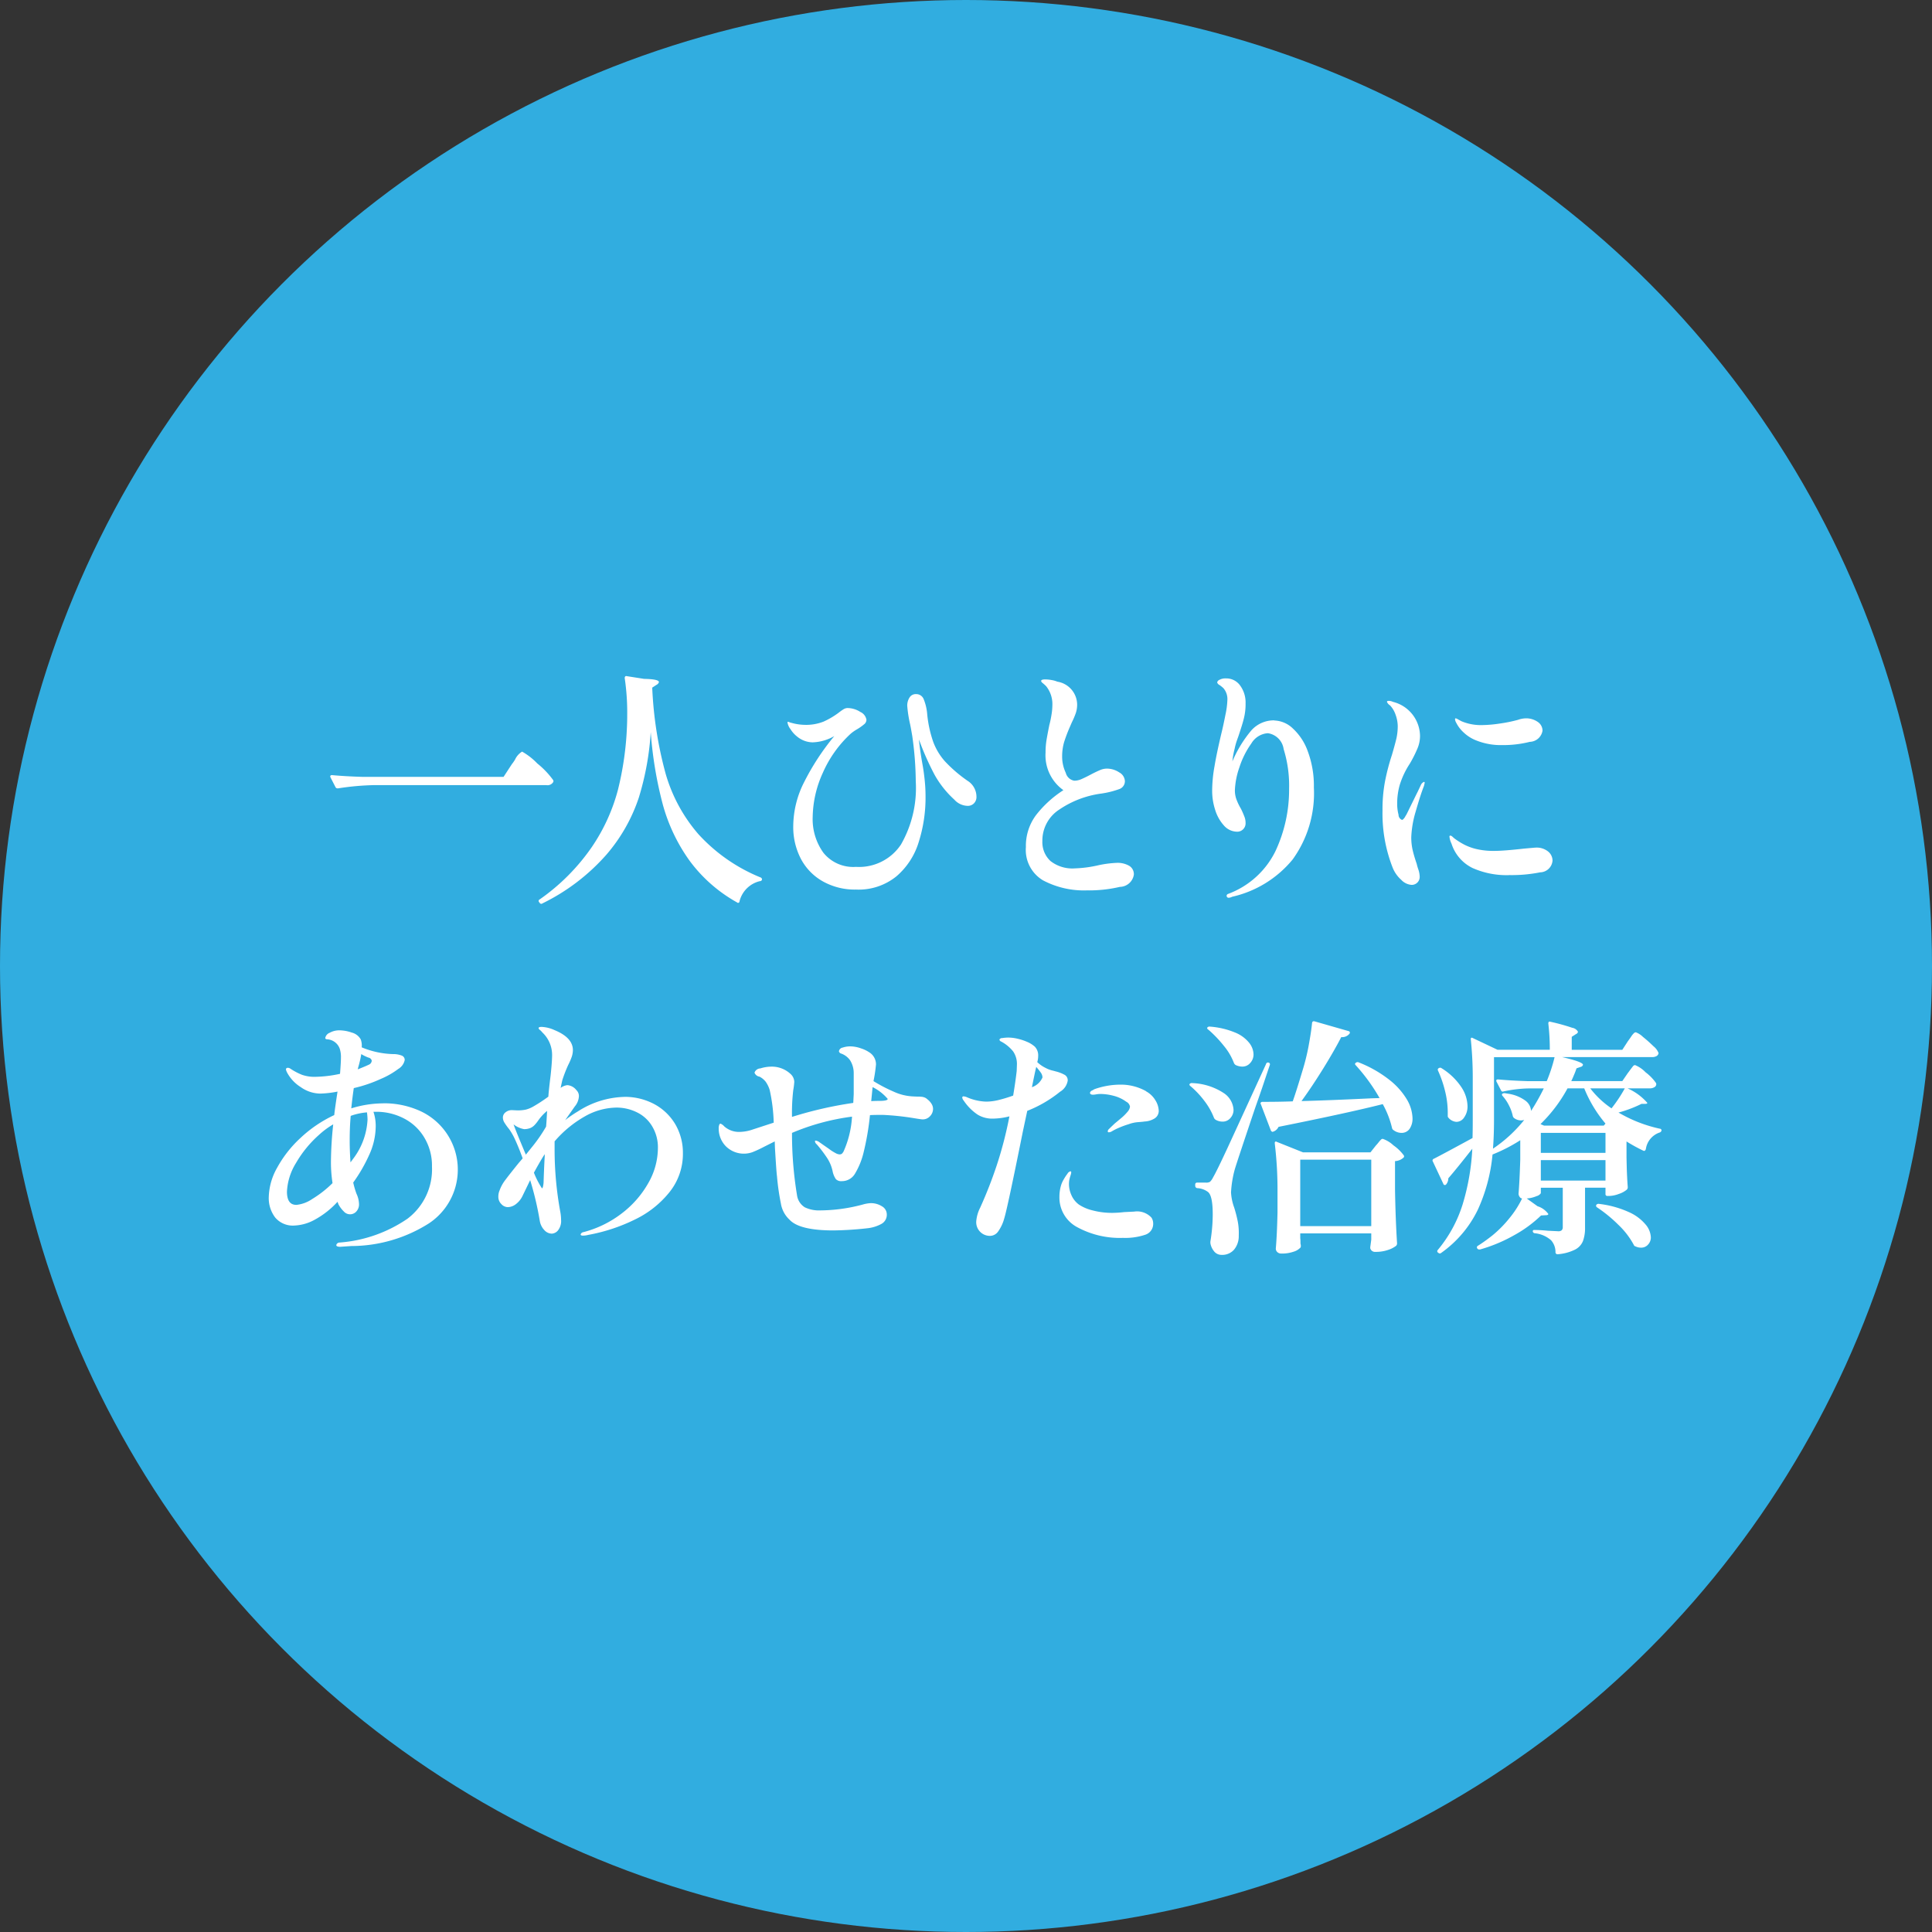 <svg id="key_point02.svg" xmlns="http://www.w3.org/2000/svg" width="170" height="170" viewBox="0 0 170 170">
  <rect x="0" y="0" width="170" height="170" fill="#333333" stroke="none"/>
  <defs>
    <style>
      .cls-1 {
        fill: #31ade0;
      }

      .cls-2 {
        fill: #fff;
        fill-rule: evenodd;
      }
    </style>
  </defs>
  <circle id="楕円形_1" data-name="楕円形 1" class="cls-1" cx="85" cy="85" r="85"/>
  <path id="一人ひとりに_あわせた治療" data-name="一人ひとりに あわせた治療" class="cls-2" d="M1399.31,894.358H1386.9c-0.98-.029-1.88-0.08-2.68-0.154-0.11,0-.16.037-0.16,0.11a0.161,0.161,0,0,0,.02.088l0.44,0.858a0.2,0.2,0,0,0,.16.11h0.06a23.7,23.7,0,0,1,3.15-.286h15.18a0.581,0.581,0,0,0,.59-0.242,0.18,0.18,0,0,0,0-.22,7.532,7.532,0,0,0-1.38-1.441,5.819,5.819,0,0,0-1.34-1.045,1.6,1.6,0,0,0-.62.7,3.867,3.867,0,0,1-.29.418Zm10.66-8.69a20.727,20.727,0,0,1,.22,3.212c0,0.44-.01.77-0.02,0.99a27.439,27.439,0,0,1-.8,5.643,16.324,16.324,0,0,1-2.3,5.027,18.272,18.272,0,0,1-4.58,4.6,0.145,0.145,0,0,0-.05.242l0.05,0.066a0.159,0.159,0,0,0,.24.044,18.075,18.075,0,0,0,5.63-4.29,14.837,14.837,0,0,0,2.85-5.016,24.817,24.817,0,0,0,1.05-5.764,34.616,34.616,0,0,0,1.07,6.4,15.433,15.433,0,0,0,2.35,4.917,13.1,13.1,0,0,0,4.17,3.663,0.126,0.126,0,0,0,.22-0.088,2.419,2.419,0,0,1,1.8-1.782,0.17,0.17,0,0,0,.18-0.176,0.2,0.2,0,0,0-.14-0.154,15.084,15.084,0,0,1-5.46-3.806,14.038,14.038,0,0,1-2.9-5.39,34.364,34.364,0,0,1-1.16-7.5l0.37-.242a0.413,0.413,0,0,0,.22-0.242c0-.176-0.43-0.271-1.3-0.286l-1.54-.242a0.117,0.117,0,0,0-.13.033,0.218,0.218,0,0,0-.04.143h0Zm30.21,9.064a12.272,12.272,0,0,1-2.02-1.727,5.4,5.4,0,0,1-1.04-1.716,10.359,10.359,0,0,1-.53-2.409,4.444,4.444,0,0,0-.32-1.375,0.7,0.7,0,0,0-.67-0.429,0.639,0.639,0,0,0-.57.3,1.317,1.317,0,0,0-.2.737,11.233,11.233,0,0,0,.22,1.474c0.06,0.25.13,0.638,0.22,1.166a29.413,29.413,0,0,1,.31,4,10.012,10.012,0,0,1-1.3,5.555,4.426,4.426,0,0,1-3.96,1.969,3.371,3.371,0,0,1-2.86-1.232,5.059,5.059,0,0,1-.95-3.168,9.668,9.668,0,0,1,.88-3.85,10.294,10.294,0,0,1,2.45-3.454,3.615,3.615,0,0,1,.57-0.4,4.624,4.624,0,0,0,.61-0.429,0.523,0.523,0,0,0,.22-0.407,0.921,0.921,0,0,0-.54-0.693,2.087,2.087,0,0,0-1.15-.341,0.7,0.7,0,0,0-.35.121,4.931,4.931,0,0,0-.42.3,7.034,7.034,0,0,1-1.31.77,4.178,4.178,0,0,1-1.68.286,4.564,4.564,0,0,1-1.15-.176,0.874,0.874,0,0,1-.18-0.055,0.32,0.32,0,0,0-.12-0.033,0.043,0.043,0,0,0-.05.044,1.311,1.311,0,0,0,.27.605,2.534,2.534,0,0,0,.61.671,2.188,2.188,0,0,0,1.34.484,4.054,4.054,0,0,0,1.9-.55,21.426,21.426,0,0,0-2.64,4.026,8.629,8.629,0,0,0-.97,3.872,6.035,6.035,0,0,0,.69,2.937,4.895,4.895,0,0,0,1.95,1.969,5.743,5.743,0,0,0,2.88.7,5.275,5.275,0,0,0,3.56-1.166,6.425,6.425,0,0,0,1.96-3.014,12.972,12.972,0,0,0,.6-4.026,13.9,13.9,0,0,0-.08-1.474c-0.05-.469-0.11-0.916-0.19-1.342-0.14-.792-0.25-1.518-0.31-2.178l0.2,0.528a24.54,24.54,0,0,0,1.19,2.6,8.705,8.705,0,0,0,1.72,2.156,1.616,1.616,0,0,0,1.16.55,0.75,0.75,0,0,0,.57-0.22,0.788,0.788,0,0,0,.22-0.594,1.656,1.656,0,0,0-.74-1.364h0Zm10.48,9.614a11.911,11.911,0,0,0,2.88-.308,1.267,1.267,0,0,0,1.23-1.078,0.858,0.858,0,0,0-.4-0.77,2.035,2.035,0,0,0-1.14-.264,9.431,9.431,0,0,0-1.63.22,10.537,10.537,0,0,1-2.02.264,3.124,3.124,0,0,1-2.15-.649,2.263,2.263,0,0,1-.71-1.749,3.248,3.248,0,0,1,1.48-2.772,8.587,8.587,0,0,1,3.67-1.408,7.912,7.912,0,0,0,1.64-.407,0.732,0.732,0,0,0,.47-0.715,0.928,0.928,0,0,0-.5-0.748,1.957,1.957,0,0,0-1.11-.33,1.539,1.539,0,0,0-.58.132c-0.21.088-.49,0.22-0.83,0.4s-0.61.308-.82,0.4a1.562,1.562,0,0,1-.61.132,0.931,0.931,0,0,1-.75-0.693,3.3,3.3,0,0,1-.32-1.441,4.515,4.515,0,0,1,.17-1.254,13.362,13.362,0,0,1,.49-1.3l0.19-.44a6.947,6.947,0,0,0,.36-0.847,2.413,2.413,0,0,0,.11-0.715,2.062,2.062,0,0,0-1.74-2.024,2.221,2.221,0,0,0-.51-0.143,3.193,3.193,0,0,0-.55-0.055,0.86,0.86,0,0,0-.28.033,0.122,0.122,0,0,0-.09.121,0.415,0.415,0,0,0,.15.176,3.807,3.807,0,0,1,.29.264,2.507,2.507,0,0,1,.55,1.672,5.415,5.415,0,0,1-.08.858,8.735,8.735,0,0,1-.19.9q-0.15.749-.24,1.276a6.824,6.824,0,0,0-.09,1.144,3.758,3.758,0,0,0,1.57,3.3,9.638,9.638,0,0,0-2.42,2.211,4.532,4.532,0,0,0-.88,2.8,3.11,3.11,0,0,0,1.51,2.926,7.688,7.688,0,0,0,3.88.88h0Zm16.47-14.96a2.644,2.644,0,0,0-2.02.88,10.827,10.827,0,0,0-1.67,2.728,7.125,7.125,0,0,1,.2-1.122,5.751,5.751,0,0,1,.19-0.7c0.09-.249.16-0.44,0.2-0.572,0.19-.572.34-1.048,0.43-1.43a5.044,5.044,0,0,0,.14-1.276,2.519,2.519,0,0,0-.47-1.562,1.491,1.491,0,0,0-1.26-.638,1.083,1.083,0,0,0-.56.121,0.332,0.332,0,0,0-.21.231,0.392,0.392,0,0,0,.21.231,3.357,3.357,0,0,1,.34.275,1.47,1.47,0,0,1,.35,1.034,7.293,7.293,0,0,1-.17,1.3c-0.11.558-.23,1.137-0.38,1.738-0.25,1.071-.45,2-0.58,2.783a12.409,12.409,0,0,0-.21,2.167,5.394,5.394,0,0,0,.26,1.672,3.632,3.632,0,0,0,.77,1.386,1.555,1.555,0,0,0,1.17.55,0.716,0.716,0,0,0,.52-0.209,0.724,0.724,0,0,0,.22-0.561,1.457,1.457,0,0,0-.11-0.572,7.307,7.307,0,0,0-.3-0.682,5.082,5.082,0,0,1-.4-0.836,2.309,2.309,0,0,1-.13-0.792,6.879,6.879,0,0,1,.39-1.991,7.642,7.642,0,0,1,1.06-2.123,1.83,1.83,0,0,1,1.45-.9,1.637,1.637,0,0,1,1.39,1.4,10.779,10.779,0,0,1,.48,3.465,12.741,12.741,0,0,1-1.2,5.511,7.561,7.561,0,0,1-4.19,3.773,0.193,0.193,0,0,0-.11.154,0.191,0.191,0,0,0,.05.121,0.153,0.153,0,0,0,.13.055,0.714,0.714,0,0,0,.31-0.088,9.621,9.621,0,0,0,5.32-3.278,9.942,9.942,0,0,0,1.87-6.336,8.677,8.677,0,0,0-.53-3.168,5.026,5.026,0,0,0-1.33-2.035,2.462,2.462,0,0,0-1.62-.693h0Zm12.07,14.476a0.7,0.7,0,0,0,.72-0.748,2.114,2.114,0,0,0-.12-0.616,4.2,4.2,0,0,1-.14-0.484q-0.24-.7-0.36-1.221a5,5,0,0,1-.12-1.133,9.049,9.049,0,0,1,.39-2.255c0.27-.946.51-1.7,0.73-2.255l0.06-.264c0-.058-0.02-0.088-0.06-0.088a0.524,0.524,0,0,0-.27.264l-0.28.594c-0.15.294-.31,0.631-0.5,1.012s-0.35.726-.51,1.034a1.085,1.085,0,0,0-.1.165,0.878,0.878,0,0,1-.14.187,0.189,0.189,0,0,1-.14.088,0.485,0.485,0,0,1-.3-0.451,3.8,3.8,0,0,1-.12-0.979,6,6,0,0,1,.22-1.628,7.327,7.327,0,0,1,.88-1.87,10.7,10.7,0,0,0,.67-1.32,2.829,2.829,0,0,0,.24-1.144,3.131,3.131,0,0,0-2.38-2.992,0.937,0.937,0,0,0-.37-0.088c-0.11,0-.16.03-0.16,0.088a0.654,0.654,0,0,0,.27.308,2.222,2.222,0,0,1,.49.825,3.064,3.064,0,0,1,.19,1,5.179,5.179,0,0,1-.11,1.056c-0.08.338-.21,0.829-0.4,1.474a19.15,19.15,0,0,0-.61,2.332,13.211,13.211,0,0,0-.22,2.574,13.005,13.005,0,0,0,.9,5.038,2.851,2.851,0,0,0,.75,1.056,1.384,1.384,0,0,0,.9.44h0Zm8.01-12.3a9.582,9.582,0,0,0,2.4-.286,1.167,1.167,0,0,0,1.12-.99,0.935,0.935,0,0,0-.43-0.77,1.772,1.772,0,0,0-1.05-.308,2.185,2.185,0,0,0-.68.132,12.613,12.613,0,0,1-1.63.33,11.18,11.18,0,0,1-1.54.132,4.385,4.385,0,0,1-1.78-.33c-0.09-.044-0.19-0.1-0.31-0.165a0.744,0.744,0,0,0-.22-0.1c-0.04,0-.06.03-0.06,0.088a0.735,0.735,0,0,0,.11.308,2.917,2.917,0,0,0,.66.858,3.374,3.374,0,0,0,1.12.7,5.805,5.805,0,0,0,2.29.4h0ZM1487.8,903a12.848,12.848,0,0,0,2.72-.242,1.117,1.117,0,0,0,1.09-1.034,1.037,1.037,0,0,0-.39-0.8,1.6,1.6,0,0,0-1.09-.341c-0.04,0-.39.03-1.03,0.088q-1.785.2-2.58,0.2a6.584,6.584,0,0,1-1.47-.132,4.789,4.789,0,0,1-1.14-.385,6.211,6.211,0,0,1-.91-0.561,2.092,2.092,0,0,1-.19-0.165,0.351,0.351,0,0,0-.18-0.1,0.079,0.079,0,0,0-.09.088,1.788,1.788,0,0,0,.18.616,3.6,3.6,0,0,0,1.85,2.145,7.379,7.379,0,0,0,3.23.627h0Zm-99.08,20.086a9.618,9.618,0,0,0-2.81.44c0.08-.777.16-1.371,0.22-1.782a12.17,12.17,0,0,0,2.39-.814,7.066,7.066,0,0,0,1.52-.869,1.193,1.193,0,0,0,.57-0.781,0.4,0.4,0,0,0-.23-0.385,1.968,1.968,0,0,0-.78-0.143,7.728,7.728,0,0,1-2.77-.594v-0.044a1.54,1.54,0,0,0-.09-0.66,1.259,1.259,0,0,0-.78-0.594,3.4,3.4,0,0,0-1.09-.2,1.747,1.747,0,0,0-.87.22,0.611,0.611,0,0,0-.38.462,0.1,0.1,0,0,0,.05.077,0.269,0.269,0,0,0,.14.033,0.7,0.7,0,0,1,.16.022,1.248,1.248,0,0,1,.92.792,2.339,2.339,0,0,1,.11.792c0,0.308-.03.785-0.08,1.43a10.893,10.893,0,0,1-2.2.264,3.3,3.3,0,0,1-1.14-.176,5.42,5.42,0,0,1-1.04-.55,0.355,0.355,0,0,0-.22-0.066,0.142,0.142,0,0,0-.16.154,1.229,1.229,0,0,0,.14.33,3.411,3.411,0,0,0,1.16,1.21,3.01,3.01,0,0,0,1.72.572,8.694,8.694,0,0,0,1.52-.176c-0.15.983-.25,1.672-0.29,2.068a11.265,11.265,0,0,0-2.97,2.013,10.226,10.226,0,0,0-2.06,2.629,5.5,5.5,0,0,0-.73,2.552,2.81,2.81,0,0,0,.57,1.826,2.025,2.025,0,0,0,1.67.7,4.03,4.03,0,0,0,1.75-.484,7.755,7.755,0,0,0,2.06-1.606l0.08,0.22a2.532,2.532,0,0,0,.47.627,0.735,0.735,0,0,0,1.1.011,0.925,0.925,0,0,0,.24-0.682,2.267,2.267,0,0,0-.22-0.88,7.854,7.854,0,0,1-.29-0.99,13.777,13.777,0,0,0,1.41-2.442,6.114,6.114,0,0,0,.57-2.508,3.921,3.921,0,0,0-.2-1.276h0.2a5.239,5.239,0,0,1,2.52.605,4.434,4.434,0,0,1,1.78,1.705,4.776,4.776,0,0,1,.65,2.508,5.444,5.444,0,0,1-2.15,4.587,12.184,12.184,0,0,1-5.97,2.1,0.3,0.3,0,0,0-.3.22c0,0.1.11,0.154,0.35,0.154l0.97-.066a12.786,12.786,0,0,0,6.84-2,5.672,5.672,0,0,0-.77-9.878,7.673,7.673,0,0,0-3.26-.682h0Zm-2.2-3.168a9.6,9.6,0,0,0,.27-1.166,3.688,3.688,0,0,0,.63.308,0.357,0.357,0,0,1,.29.264,0.4,0.4,0,0,1-.24.352q-0.375.177-.99,0.418Zm0.82,4.6a6.205,6.205,0,0,1-1.19,3.344l-0.31.418c-0.04-.6-0.07-1.239-0.07-1.914q0-1.209.09-2.178a5.411,5.411,0,0,1,1.43-.308,5.162,5.162,0,0,1,.05.638h0Zm-6.27,7.5c-0.55,0-.82-0.388-0.82-1.166a5.241,5.241,0,0,1,.79-2.508,10.023,10.023,0,0,1,2.03-2.486,7.232,7.232,0,0,1,1.25-.924,32.907,32.907,0,0,0-.2,3.3,12.03,12.03,0,0,0,.14,1.87,9.592,9.592,0,0,1-1.79,1.4,3.005,3.005,0,0,1-1.4.517h0Zm28.85-9.5a7.881,7.881,0,0,0-4.07,1.276,10.321,10.321,0,0,0-1.12.77l0.85-1.21a1.5,1.5,0,0,0,.36-0.924,0.724,0.724,0,0,0-.22-0.506,1.117,1.117,0,0,0-.8-0.44,1.24,1.24,0,0,0-.59.242c0.06-.278.11-0.506,0.15-0.682a12.252,12.252,0,0,1,.51-1.32,5.986,5.986,0,0,0,.32-0.737,2.022,2.022,0,0,0,.1-0.583c0-.733-0.54-1.32-1.61-1.76a3.053,3.053,0,0,0-1.14-.286c-0.18,0-.27.037-0.27,0.11a0.311,0.311,0,0,0,.14.176,1.4,1.4,0,0,1,.19.2,2.716,2.716,0,0,1,.86,2c0,0.352-.04.946-0.13,1.782-0.1.807-.17,1.43-0.2,1.87a13.762,13.762,0,0,1-1.38.9,2.653,2.653,0,0,1-.61.242,3.416,3.416,0,0,1-.76.066l-0.46-.022a0.868,0.868,0,0,0-.55.187,0.577,0.577,0,0,0-.24.473,0.85,0.85,0,0,0,.13.429,4.93,4.93,0,0,0,.42.583,5.473,5.473,0,0,1,.54.957c0.21,0.462.43,1,.65,1.617l-0.36.418c-0.52.646-.91,1.137-1.16,1.474a3.335,3.335,0,0,0-.51.924,1.373,1.373,0,0,0-.11.55,0.885,0.885,0,0,0,.27.66,0.777,0.777,0,0,0,.57.264,1.208,1.208,0,0,0,.69-0.253,1.984,1.984,0,0,0,.61-0.759l0.66-1.364a27.4,27.4,0,0,1,.85,3.608,1.542,1.542,0,0,0,.39.781,0.9,0.9,0,0,0,.67.319,0.754,0.754,0,0,0,.55-0.3,1.323,1.323,0,0,0,.26-0.913,3.945,3.945,0,0,0-.06-0.66,30.337,30.337,0,0,1-.51-5.588v-0.66a9.971,9.971,0,0,1,2.67-2.2,5.758,5.758,0,0,1,2.74-.77,4.029,4.029,0,0,1,1.86.429,3.155,3.155,0,0,1,1.33,1.243,3.569,3.569,0,0,1,.49,1.892,6.233,6.233,0,0,1-.84,3.069,8.77,8.77,0,0,1-2.32,2.662,9.407,9.407,0,0,1-3.38,1.661,0.311,0.311,0,0,0-.26.2c0,0.074.07,0.11,0.2,0.11a1.982,1.982,0,0,0,.48-0.066,15.578,15.578,0,0,0,4.1-1.353,8.728,8.728,0,0,0,3.05-2.42,5.372,5.372,0,0,0,1.17-3.421,4.965,4.965,0,0,0-.67-2.541,4.78,4.78,0,0,0-1.85-1.771,5.494,5.494,0,0,0-2.65-.638h0Zm-9.73,2.42a2.12,2.12,0,0,0,.93.418,1.484,1.484,0,0,0,.57-0.11,1.113,1.113,0,0,0,.36-0.264,3.071,3.071,0,0,0,.3-0.374,4.27,4.27,0,0,1,.79-0.858q-0.045.924-.09,1.386a13.6,13.6,0,0,1-1.32,1.892l-0.46.572q-0.9-2.133-1.08-2.662h0Zm2.64,5.126a2.116,2.116,0,0,1-.04.286c-0.03.162-.07,0.228-0.11,0.2a7.521,7.521,0,0,1-.7-1.364c0.32-.586.6-1.078,0.85-1.474l0.11-.154c-0.06,1.042-.09,1.878-0.11,2.508h0Zm33.83-7.282a0.981,0.981,0,0,0-.27-0.2,1.525,1.525,0,0,0-.22-0.066,2.823,2.823,0,0,0-.44-0.022l-0.46-.022a4.552,4.552,0,0,1-1.64-.418,13.786,13.786,0,0,1-1.77-.924,12.84,12.84,0,0,0,.22-1.474,1.249,1.249,0,0,0-.55-1.034,2.934,2.934,0,0,0-.77-0.374,2.9,2.9,0,0,0-.95-0.176,2.1,2.1,0,0,0-.67.11,0.382,0.382,0,0,0-.32.33,0.283,0.283,0,0,0,.22.2,1.646,1.646,0,0,1,.76.583,2.117,2.117,0,0,1,.32,1.133v1.848l-0.04.77a34.387,34.387,0,0,0-5.39,1.232,17.1,17.1,0,0,1,.11-2.354,6.451,6.451,0,0,0,.09-0.726,0.972,0.972,0,0,0-.31-0.682,2.416,2.416,0,0,0-1.74-.66,3.266,3.266,0,0,0-.93.154,0.572,0.572,0,0,0-.52.374,0.55,0.55,0,0,0,.44.352,1.672,1.672,0,0,1,.53.429,2.461,2.461,0,0,1,.37.759,15.065,15.065,0,0,1,.35,2.86l-1.82.594a3.741,3.741,0,0,1-1.15.22,1.954,1.954,0,0,1-1.38-.484,0.845,0.845,0,0,0-.33-0.242,0.127,0.127,0,0,0-.11.1,0.811,0.811,0,0,0-.05.319,2.218,2.218,0,0,0,.62,1.562,2.248,2.248,0,0,0,2.35.528,10.535,10.535,0,0,0,1.04-.484l0.92-.462,0.02,0.594c0.08,1.276.13,2.105,0.18,2.486a20.921,20.921,0,0,0,.34,2.376,2.467,2.467,0,0,0,.76,1.43c0.58,0.631,1.87.946,3.85,0.946a29.828,29.828,0,0,0,3.08-.2,3.3,3.3,0,0,0,1.16-.374,0.915,0.915,0,0,0,.47-0.858,0.823,0.823,0,0,0-.43-0.693,1.806,1.806,0,0,0-.98-0.275,2.97,2.97,0,0,0-.66.11,14.686,14.686,0,0,1-3.79.528,2.854,2.854,0,0,1-1.36-.275,1.494,1.494,0,0,1-.68-1.067,33.107,33.107,0,0,1-.44-5.478,20.139,20.139,0,0,1,5.28-1.43,8.7,8.7,0,0,1-.75,3.08,1.39,1.39,0,0,1-.13.176,0.355,0.355,0,0,1-.22.066,0.823,0.823,0,0,1-.36-0.121,3.989,3.989,0,0,1-.55-0.352c-0.22-.154-0.36-0.253-0.43-0.3l-0.44-.308a0.684,0.684,0,0,0-.31-0.132,0.059,0.059,0,0,0-.07.066,0.4,0.4,0,0,0,.16.264,11.747,11.747,0,0,1,.91,1.2,3.372,3.372,0,0,1,.49,1.2,1.857,1.857,0,0,0,.28.66,0.633,0.633,0,0,0,.52.176,1.322,1.322,0,0,0,1.17-.671,6.592,6.592,0,0,0,.74-1.815,23.744,23.744,0,0,0,.57-3.322c0.24-.014.61-0.022,1.12-0.022a23.427,23.427,0,0,1,2.73.286c0.44,0.074.7,0.11,0.77,0.11a0.857,0.857,0,0,0,.66-0.275,0.921,0.921,0,0,0,.27-0.671,0.847,0.847,0,0,0-.12-0.4,1.4,1.4,0,0,0-.32-0.374h0Zm-4.29.088c-0.31,0-.55.008-0.71,0.022l0.11-1.122a0.338,0.338,0,0,1,.02-0.11,4.168,4.168,0,0,1,1.32,1.034c0,0.118-.25.176-0.74,0.176h0Zm15.92-.814a1.4,1.4,0,0,0,.66-0.968,0.547,0.547,0,0,0-.25-0.5,3.15,3.15,0,0,0-.83-0.319c-0.04-.014-0.15-0.044-0.33-0.088a2.473,2.473,0,0,1-.55-0.22,2.778,2.778,0,0,1-.72-0.506,1.771,1.771,0,0,0,.08-0.528,1.1,1.1,0,0,0-.29-0.825,2.462,2.462,0,0,0-.74-0.451,4.635,4.635,0,0,0-.79-0.253,3.62,3.62,0,0,0-.77-0.1,3.28,3.28,0,0,0-.56.044,0.267,0.267,0,0,0-.26.132,0.235,0.235,0,0,0,.16.176,3.4,3.4,0,0,1,1.05.869,1.946,1.946,0,0,1,.33,1.177l-0.02.55c-0.07.6-.17,1.32-0.31,2.156a12.5,12.5,0,0,1-1.32.4,4.68,4.68,0,0,1-1.05.132,4.584,4.584,0,0,1-1.67-.374,0.916,0.916,0,0,0-.31-0.088,0.106,0.106,0,0,0-.13.11,0.507,0.507,0,0,0,.13.264,4.449,4.449,0,0,0,1.24,1.243,2.463,2.463,0,0,0,1.27.341,6.17,6.17,0,0,0,1.51-.2,34.342,34.342,0,0,1-1.12,4.323,38.813,38.813,0,0,1-1.45,3.707,3.218,3.218,0,0,0-.35,1.232,1.2,1.2,0,0,0,1.21,1.254,0.878,0.878,0,0,0,.71-0.374,3.54,3.54,0,0,0,.54-1.144q0.27-.836,1.65-7.7l0.38-1.782a10.882,10.882,0,0,0,2.9-1.694h0Zm-2.11-2.178a6.33,6.33,0,0,1,.42.528,0.775,0.775,0,0,1,.13.4,1.552,1.552,0,0,1-.93.858c0.15-.733.27-1.327,0.38-1.782h0Zm9.66,2.134a4.549,4.549,0,0,0-2.34-.572,6.861,6.861,0,0,0-2.2.4l-0.19.11a0.3,0.3,0,0,0-.2.2c0,0.118.09,0.176,0.28,0.176a1.931,1.931,0,0,0,.27-0.033,2.333,2.333,0,0,1,.39-0.033,4.648,4.648,0,0,1,1.11.154,3.2,3.2,0,0,1,1.14.528,0.591,0.591,0,0,1,.33.44,0.854,0.854,0,0,1-.22.451,4.281,4.281,0,0,1-.62.605q-0.39.33-.48,0.4c-0.3.279-.47,0.448-0.53,0.506a0.323,0.323,0,0,0-.11.2,0.09,0.09,0,0,0,.11.088,0.543,0.543,0,0,0,.26-0.088,4.924,4.924,0,0,1,.64-0.319,7.583,7.583,0,0,1,.82-0.3,3.079,3.079,0,0,1,.85-0.187c0.3-.022.48-0.04,0.55-0.055a1.825,1.825,0,0,0,.92-0.286,0.783,0.783,0,0,0,.34-0.66,1.868,1.868,0,0,0-.29-0.913,2.182,2.182,0,0,0-.83-0.8h0Zm-1.06,10.6-0.88.044a9.383,9.383,0,0,1-.99.066,6.642,6.642,0,0,1-1.78-.22,3.751,3.751,0,0,1-1.19-.506,2.051,2.051,0,0,1-.67-0.847,2.4,2.4,0,0,1-.21-0.935,2.478,2.478,0,0,1,.02-0.33,3.809,3.809,0,0,1,.1-0.4,1.626,1.626,0,0,0,.08-0.308c0-.073-0.02-0.11-0.07-0.11a0.408,0.408,0,0,0-.26.209,4.247,4.247,0,0,0-.33.5,2.359,2.359,0,0,0-.27.649,3.564,3.564,0,0,0-.11.891,2.945,2.945,0,0,0,1.6,2.684,7.843,7.843,0,0,0,3.99.924,5.541,5.541,0,0,0,1.96-.275,1,1,0,0,0,.7-1,0.948,0.948,0,0,0-.15-0.506,1.721,1.721,0,0,0-1.54-.528h0Zm14.74-9.724c0.65-.894,1.29-1.859,1.93-2.893s1.16-1.947,1.57-2.739a0.814,0.814,0,0,0,.73-0.308,0.139,0.139,0,0,0-.09-0.22l-2.99-.858a0.207,0.207,0,0,0-.15.011,0.211,0.211,0,0,0-.07.143c-0.06.6-.17,1.284-0.31,2.046a19.4,19.4,0,0,1-.53,2.134c-0.34,1.13-.62,2.032-0.86,2.706-0.73.03-1.62,0.044-2.66,0.044a0.175,0.175,0,0,0-.13.044,0.137,0.137,0,0,0-.05.088l0.03,0.066,0.88,2.31a0.223,0.223,0,0,0,.15.132l0.07-.022a0.8,0.8,0,0,0,.46-0.418q6.135-1.231,9.17-2a8.117,8.117,0,0,1,.82,2.112,0.278,0.278,0,0,0,.13.176,1.152,1.152,0,0,0,.7.242,0.843,0.843,0,0,0,.71-0.352,1.579,1.579,0,0,0,.26-0.946,3.44,3.44,0,0,0-.47-1.6,6.307,6.307,0,0,0-1.54-1.749,10.642,10.642,0,0,0-2.74-1.562,0.226,0.226,0,0,0-.24.044c-0.09.059-.09,0.132,0,0.22a16.021,16.021,0,0,1,2.09,2.882l-0.71.022c-2.46.118-4.52,0.2-6.16,0.242h0Zm-8.2-6.292a10.582,10.582,0,0,1,1.36,1.419,5.316,5.316,0,0,1,.9,1.529,0.4,0.4,0,0,0,.16.176,1.417,1.417,0,0,0,.57.132,0.9,0.9,0,0,0,.7-0.319,1.1,1.1,0,0,0,.29-0.759,1.7,1.7,0,0,0-.39-1.023,3.049,3.049,0,0,0-1.24-.9,7.177,7.177,0,0,0-2.2-.517,0.241,0.241,0,0,0-.22.066,0.077,0.077,0,0,0-.02.1,0.175,0.175,0,0,0,.09.1h0Zm-1.15,13.64v0.11a0.2,0.2,0,0,0,.18.2,1.7,1.7,0,0,1,.9.308c0.31,0.191.46,0.858,0.46,2a14.76,14.76,0,0,1-.2,2.354,0.81,0.81,0,0,0,0,.22,1.528,1.528,0,0,0,.37.737,0.823,0.823,0,0,0,.6.253,1.38,1.38,0,0,0,1.1-.451,1.847,1.847,0,0,0,.42-1.243,5.524,5.524,0,0,0-.08-1.21,11.723,11.723,0,0,0-.32-1.254,4.551,4.551,0,0,1-.28-1.342,9.6,9.6,0,0,1,.33-2.024q0.18-.615,1.78-5.368c0.19-.542.4-1.136,0.62-1.782s0.44-1.32.68-2.024a0.16,0.16,0,0,0-.09-0.22h-0.02a0.169,0.169,0,0,0-.22.132q-2.43,5.3-3.37,7.337c-0.63,1.357-1.06,2.241-1.3,2.651a1.229,1.229,0,0,1-.27.374,0.655,0.655,0,0,1-.34.066h-0.77a0.157,0.157,0,0,0-.18.176h0Zm-0.42-8.668a8.034,8.034,0,0,1,1.24,1.32,5.935,5.935,0,0,1,.83,1.474,0.4,0.4,0,0,0,.16.176,1.2,1.2,0,0,0,.59.154,0.874,0.874,0,0,0,.69-0.308,1.056,1.056,0,0,0,.28-0.748,1.9,1.9,0,0,0-.89-1.474,5.406,5.406,0,0,0-2.74-.858,0.241,0.241,0,0,0-.22.066,0.077,0.077,0,0,0-.02.1,0.2,0.2,0,0,0,.08.1h0Zm9.66,12.958h6.25v0.55l-0.07.528a1.283,1.283,0,0,0-.02.22,0.423,0.423,0,0,0,.46.33,3.287,3.287,0,0,0,1.09-.165,2.346,2.346,0,0,0,.72-0.363,0.294,0.294,0,0,0,.09-0.22q-0.135-2.112-.18-4.73v-2.508a1.2,1.2,0,0,0,.75-0.308,0.152,0.152,0,0,0,.02-0.2,3.919,3.919,0,0,0-.91-0.88,2.6,2.6,0,0,0-.94-0.572,0.227,0.227,0,0,0-.17.088,2.016,2.016,0,0,0-.22.253c-0.09.11-.17,0.2-0.22,0.253l-0.47.594h-5.94l-2.31-.924a0.123,0.123,0,0,0-.13-0.011,0.141,0.141,0,0,0-.04.121v0.044a33.855,33.855,0,0,1,.24,4.268v1.8q-0.045,1.98-.15,3.168a0.412,0.412,0,0,0,.13.308,0.5,0.5,0,0,0,.37.132,3.125,3.125,0,0,0,1.07-.165,1.325,1.325,0,0,0,.6-0.363,0.19,0.19,0,0,0,.03-0.11v-0.11a0.727,0.727,0,0,1-.03-0.231,2.954,2.954,0,0,0-.02-0.385V934.53Zm6.25-6.49v5.852h-6.25V928.04h6.25Zm21.74-4.136a11.034,11.034,0,0,0,2.04-.77h0.33c0.12,0,.18-0.029.18-0.088a4.928,4.928,0,0,0-1.74-1.276h1.96a0.756,0.756,0,0,0,.4-0.1,0.311,0.311,0,0,0,.17-0.275l-0.02-.088a4.21,4.21,0,0,0-.93-0.957,2.648,2.648,0,0,0-.92-0.627,0.251,0.251,0,0,0-.18.1c-0.05.066-.13,0.165-0.23,0.3s-0.17.235-.23,0.308l-0.48.7h-4.49c0.12-.249.21-0.469,0.29-0.66s0.13-.344.17-0.462l0.38-.132a0.251,0.251,0,0,0,.19-0.176c0-.176-0.61-0.4-1.84-0.682h7.94a0.734,0.734,0,0,0,.37-0.088,0.359,0.359,0,0,0,.18-0.264,1.393,1.393,0,0,0-.44-0.594c-0.3-.293-0.61-0.572-0.94-0.836a1.808,1.808,0,0,0-.62-0.4,0.27,0.27,0,0,0-.19.1,1.721,1.721,0,0,0-.24.308c-0.1.14-.18,0.261-0.26,0.363l-0.5.77h-4.45v-1.144l0.38-.242a0.276,0.276,0,0,0,.17-0.2,0.7,0.7,0,0,0-.51-0.352,17.876,17.876,0,0,0-1.91-.528c-0.13-.044-0.19.008-0.19,0.154a19.652,19.652,0,0,1,.13,2.31h-4.6l-2.18-1.034a0.156,0.156,0,0,0-.13-0.022,0.111,0.111,0,0,0-.04.11v0.044a33.409,33.409,0,0,1,.17,3.454v3.608c0,0.719-.01,1.254-0.02,1.606-1.86,1.012-3,1.621-3.41,1.826a0.161,0.161,0,0,0-.11.154,0.112,0.112,0,0,0,.02.066l0.93,1.98a0.14,0.14,0,0,0,.13.11,0.154,0.154,0,0,0,.11-0.044,0.856,0.856,0,0,0,.2-0.55c0.51-.586,1.21-1.452,2.11-2.6a20.177,20.177,0,0,1-.85,4.895,11.65,11.65,0,0,1-2.19,4.015,0.147,0.147,0,0,0,.05.242,0.169,0.169,0,0,0,.24.022,9.949,9.949,0,0,0,3.24-3.817,14.976,14.976,0,0,0,1.29-4.851,14.217,14.217,0,0,0,2.44-1.254v1.716q-0.06,1.893-.15,2.992a0.466,0.466,0,0,0,.09.264,0.3,0.3,0,0,0,.22.154,8.527,8.527,0,0,1-1.1,1.716,10.23,10.23,0,0,1-1.52,1.54q-0.7.551-1.26,0.9a0.156,0.156,0,0,0-.06.242,0.2,0.2,0,0,0,.17.088h0.07a13.525,13.525,0,0,0,3-1.254,11.053,11.053,0,0,0,2.37-1.738l0.39-.022c0.17,0,.25-0.036.25-0.11a1.859,1.859,0,0,0-.95-0.682l-0.95-.682a2.621,2.621,0,0,0,.87-0.209,0.637,0.637,0,0,0,.37-0.253v-0.484h1.93v3.454a0.386,0.386,0,0,1-.09.286,0.439,0.439,0,0,1-.33.088l-0.9-.044c-0.45-.044-0.85-0.066-1.19-0.066a0.11,0.11,0,0,0-.13.11,0.189,0.189,0,0,0,.18.176,2.575,2.575,0,0,1,1.43.616,1.556,1.556,0,0,1,.39,1.078,0.17,0.17,0,0,0,.16.154h0.04a4.08,4.08,0,0,0,1.52-.407,1.458,1.458,0,0,0,.7-0.759,3.315,3.315,0,0,0,.18-1.188v-3.5h1.8v0.55a0.157,0.157,0,0,0,.18.176h0.13a2.532,2.532,0,0,0,.86-0.176,2.116,2.116,0,0,0,.7-0.374,0.294,0.294,0,0,0,.09-0.22q-0.06-.769-0.09-1.738l-0.02-.858v-1.43a14.541,14.541,0,0,0,1.48.814c0.1,0.044.17,0,.22-0.132a1.807,1.807,0,0,1,1.23-1.474,0.235,0.235,0,0,0,.15-0.176,0.148,0.148,0,0,0-.15-0.154,12.322,12.322,0,0,1-3.65-1.43h0Zm-7.68-.154a1.2,1.2,0,0,0-.5-0.9,3.4,3.4,0,0,0-1.57-.616l-0.26-.044a0.411,0.411,0,0,0-.18.044c-0.07.059-.07,0.132,0.02,0.22a3.824,3.824,0,0,1,.55.825,3.653,3.653,0,0,1,.33.913,0.329,0.329,0,0,0,.13.2,1.035,1.035,0,0,0,.6.2,1.132,1.132,0,0,0,.28-0.044,12.276,12.276,0,0,1-2.75,2.53q0.09-1.166.09-2.552v-5.5h5.33a13.636,13.636,0,0,1-.69,2.112h-1.6c-0.98-.029-1.88-0.08-2.69-0.154-0.1,0-.15.037-0.15,0.11a0.161,0.161,0,0,0,.02.088l0.4,0.77a0.156,0.156,0,0,0,.22.088,11.335,11.335,0,0,1,2.22-.264h1.32a19.083,19.083,0,0,1-1.12,1.98h0Zm-7.26.616a1,1,0,0,0,.7.352,0.817,0.817,0,0,0,.68-0.4,1.653,1.653,0,0,0,.29-0.99,3.163,3.163,0,0,0-.54-1.661,5.635,5.635,0,0,0-1.73-1.661,0.2,0.2,0,0,0-.24-0.022,0.153,0.153,0,0,0-.09.22,9.956,9.956,0,0,1,.62,1.793,7.821,7.821,0,0,1,.24,1.859v0.352a0.194,0.194,0,0,0,.07.154h0Zm8.4,0.682-0.31-.132a13.055,13.055,0,0,0,2.38-3.146h1.47a11.4,11.4,0,0,0,1.87,3.1l-0.15.176h-5.26Zm7.11-3.278a12.706,12.706,0,0,1-1.17,1.76,7.944,7.944,0,0,1-1.87-1.76h3.04Zm-7.39,3.916h5.69v1.76h-5.69v-1.76Zm0,2.4h5.69v1.8h-5.69v-1.8Zm4.95,4.158a12.424,12.424,0,0,1,1.88,1.54,7.006,7.006,0,0,1,1.35,1.76,0.2,0.2,0,0,0,.15.132,1.082,1.082,0,0,0,.49.11,0.783,0.783,0,0,0,.61-0.264,0.908,0.908,0,0,0,.25-0.66,1.868,1.868,0,0,0-.47-1.122,4.048,4.048,0,0,0-1.48-1.089,8.8,8.8,0,0,0-2.61-.715,0.246,0.246,0,0,0-.24.088,0.165,0.165,0,0,0,.07.22h0Z" transform="translate(-1355 -826)"/>
</svg>
